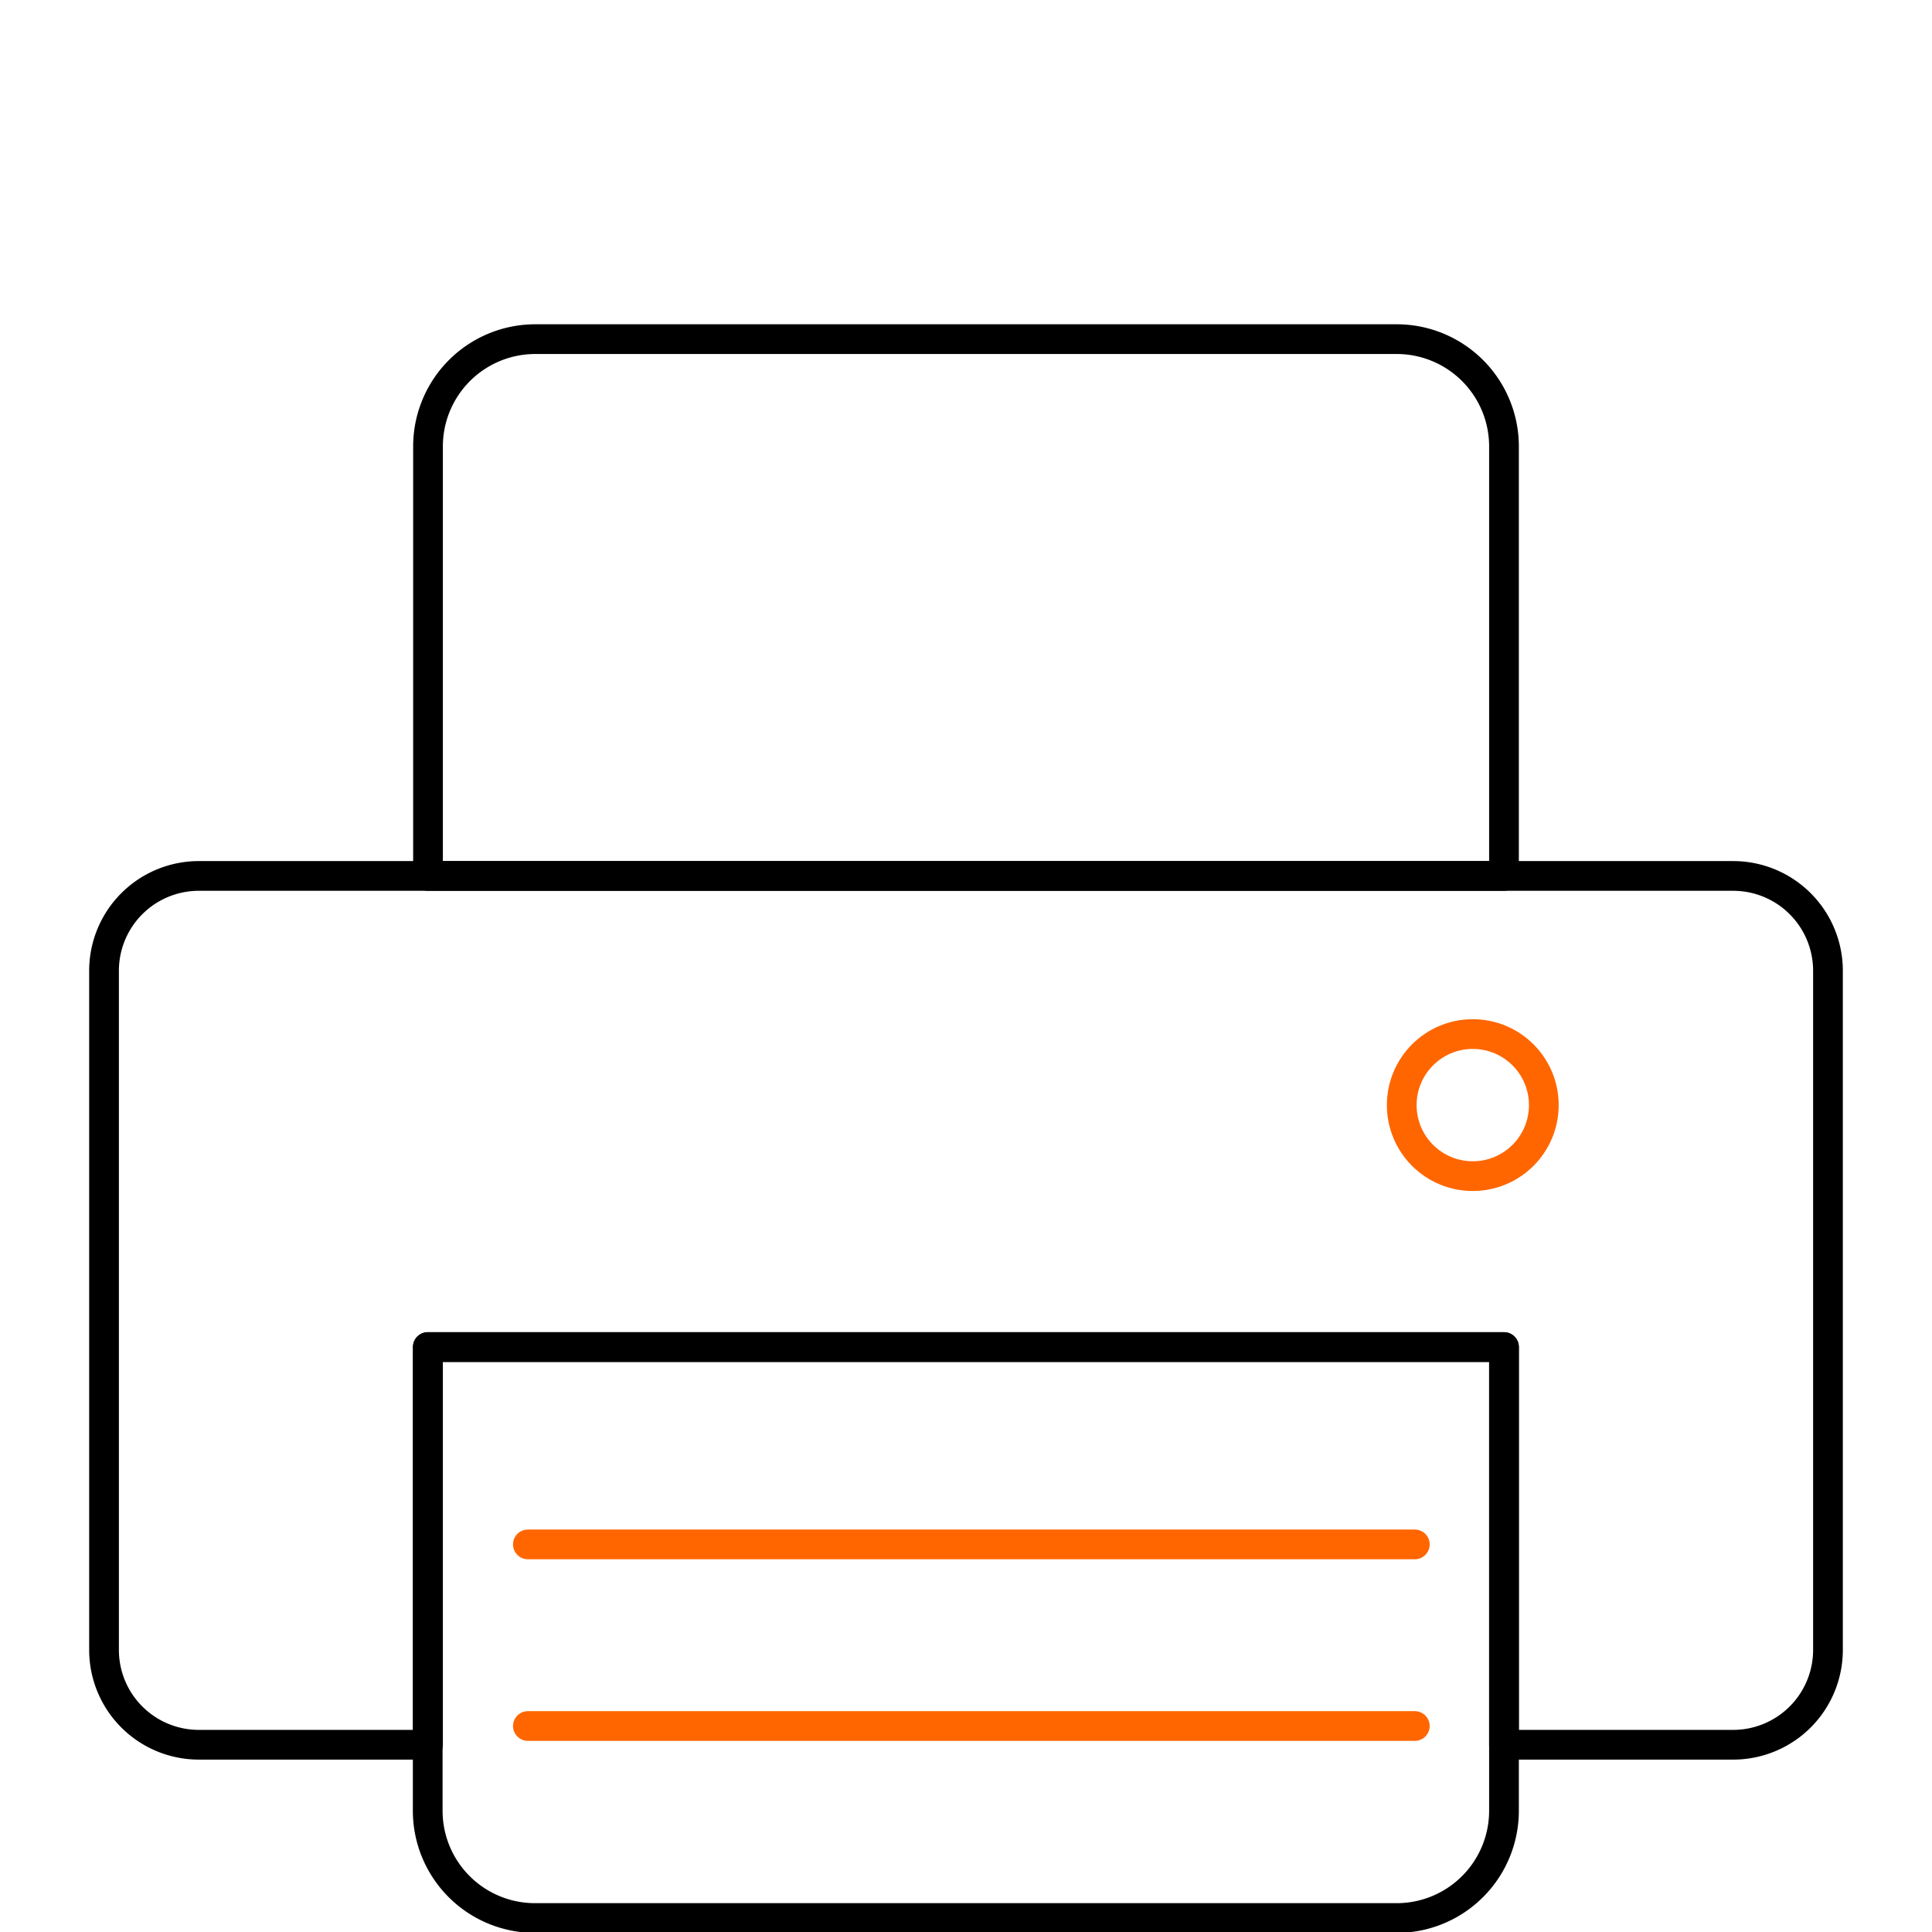 <svg id="Layer_1" data-name="Layer 1" xmlns="http://www.w3.org/2000/svg" viewBox="0 0 65 65"><defs><style>.cls-1,.cls-2{fill:none;stroke-linecap:round;stroke-linejoin:round;}.cls-1{stroke:#000;}.cls-2{stroke:#f60;}</style></defs><path class="cls-1" d="M61.5,32.66V55.51a3.19,3.19,0,0,1-3.19,3.19H50.6V45.32H14.4V58.7H6.69A3.19,3.19,0,0,1,3.5,55.51V32.66a3.19,3.19,0,0,1,3.19-3.19H58.31A3.19,3.19,0,0,1,61.5,32.66Z"/><path class="cls-1" d="M50.6,45.32v15.6A3.61,3.61,0,0,1,47,64.53H18a3.61,3.61,0,0,1-3.61-3.61V45.32Z"/><path class="cls-1" d="M50.6,15V29.47H14.4V15A3.61,3.61,0,0,1,18,11.41H47A3.61,3.61,0,0,1,50.6,15Z"/><line class="cls-2" x1="17.76" y1="51.96" x2="47.6" y2="51.96"/><line class="cls-2" x1="17.76" y1="58.07" x2="47.6" y2="58.07"/><circle class="cls-2" cx="49.55" cy="37.18" r="2.39"/></svg>